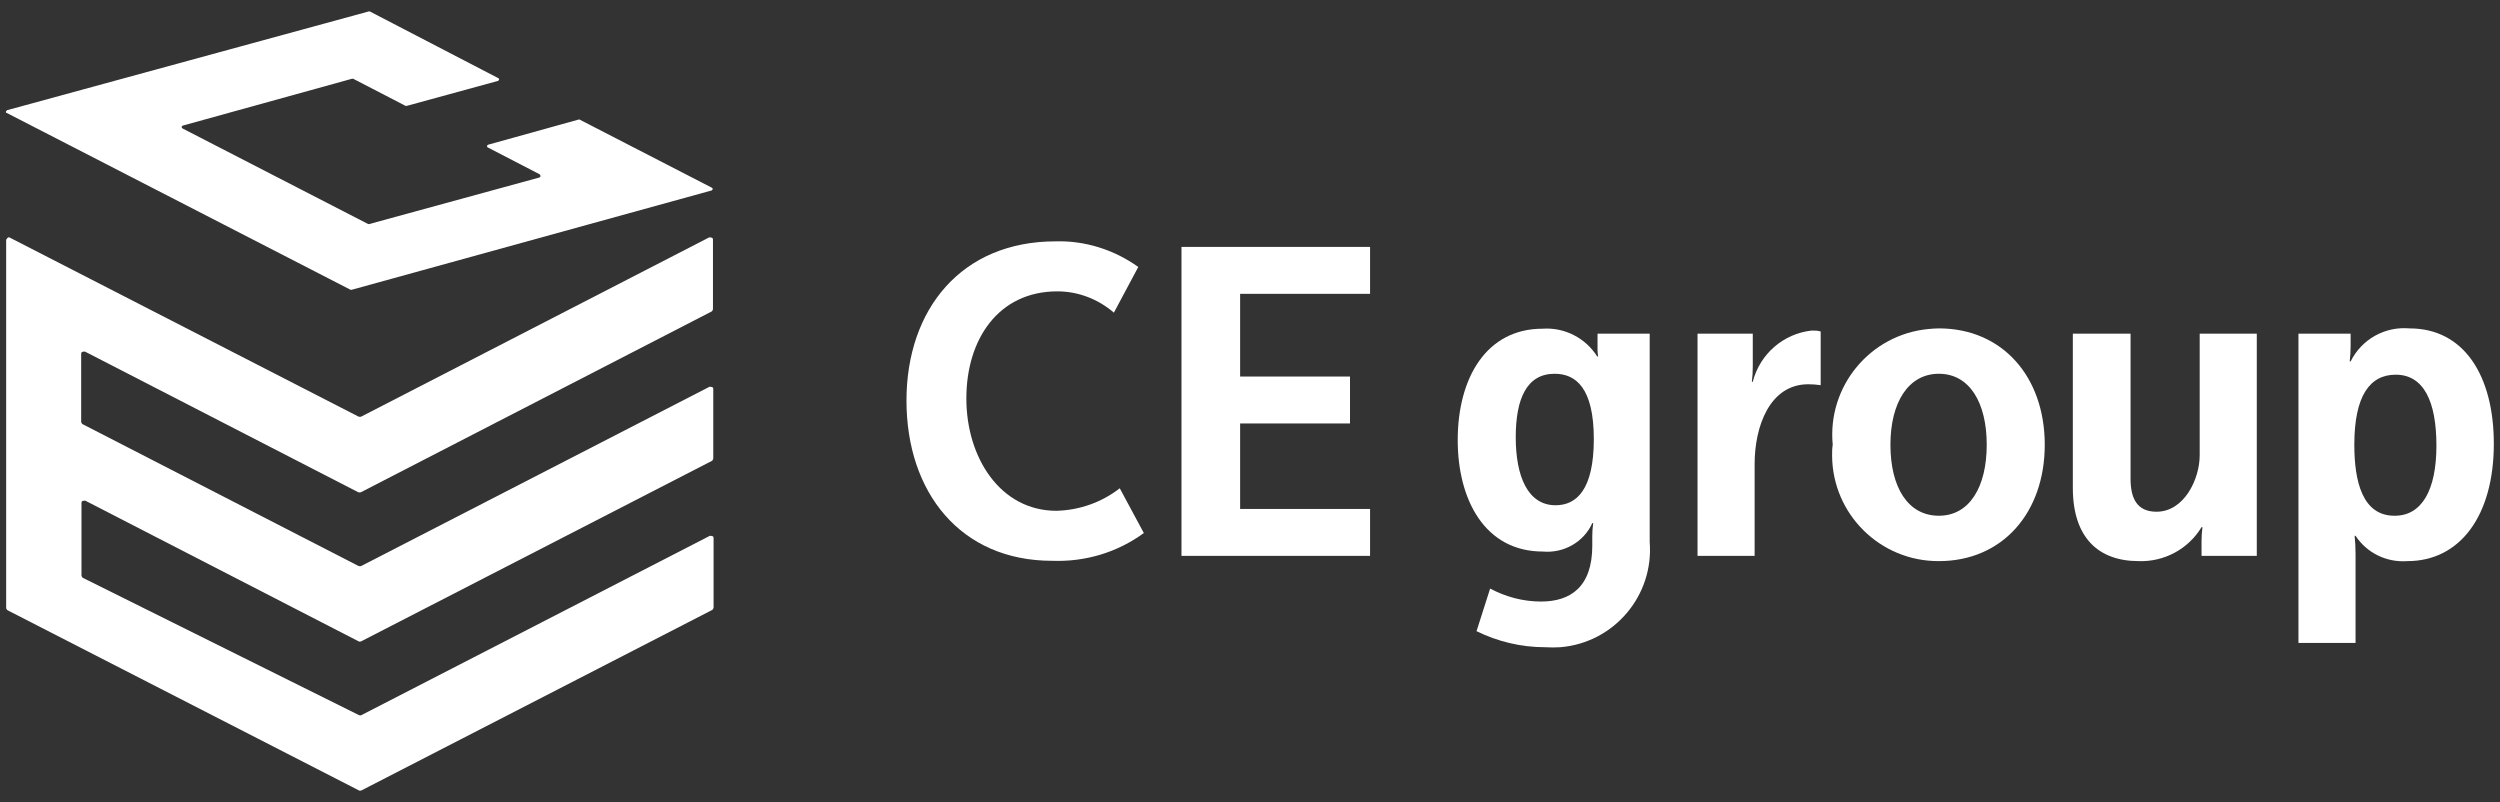 <svg xmlns="http://www.w3.org/2000/svg" viewBox="0 0 81 26">
<rect x="0" y="0" width="81" height="26" fill="#333333" stroke="none"/>
<defs>
<style>
.white { fill: #fff }
</style>
</defs>
<g class="white">
<path class="cls-1" d="M18.76,3.87l-2.95.82s-.04.03-.03.06c0,.01.01.02.03.03l1.68.87s.03.04.02.07c0,.01-.02.02-.03.03l-5.52,1.51s-.02,0-.03,0l-6.02-3.1s-.04-.04-.02-.06c0-.01.02-.02.03-.03l5.49-1.52s.02,0,.03,0l1.7.88s.02,0,.04,0l2.96-.81s.04-.03.03-.06c0-.01-.01-.02-.03-.03L11.98.37s-.02,0-.03,0L.23,3.57s-.04.03-.04.06c0,.02.01.03.03.03l11.14,5.73s.02,0,.03,0l11.67-3.22s.04-.03.03-.06c0-.01-.01-.02-.03-.03l-4.29-2.21s-.02,0-.04,0"/>
<path class="cls-1" d="M.32,7.7l11.3,5.8s.06.01.08,0l11.28-5.81s.09,0,.11.03c0,.01.01.03.01.04v2.26s-.02.06-.04.07l-11.37,5.86s-.06.01-.08,0L2.75,11.39s-.09,0-.11.03c0,.01-.01.03-.01.04v2.21s.02.06.04.07l8.95,4.6s.06.01.08,0l11.29-5.81s.09,0,.11.03c0,.01.01.03.01.04v2.26s-.02.06-.04.07l-11.37,5.85s-.06.02-.08,0l-8.86-4.56s-.09,0-.11.03c0,.01-.01.03-.01.04v2.36s.02.06.04.07l8.95,4.45s.06.02.08,0l11.29-5.81s.09,0,.11.03c0,.01.01.03.01.04v2.26s-.02.06-.04.07l-11.37,5.85s-.06.02-.08,0L.24,19.77s-.04-.04-.04-.07V7.77s.04-.08.08-.08c.02,0,.03,0,.04.01"/>
<path class="cls-1" d="M34.19,7.82c.96-.03,1.91.27,2.69.83l-.79,1.48c-.51-.44-1.16-.69-1.83-.69-1.91,0-2.95,1.55-2.95,3.47s1.1,3.64,2.92,3.64c.74-.02,1.46-.27,2.05-.73l.78,1.45c-.86.63-1.9.94-2.97.9-2.98,0-4.72-2.23-4.72-5.19s1.78-5.16,4.83-5.16"/>
<path class="cls-1" d="M38.28,8h6.11v1.52h-4.21v2.68h3.56v1.52h-3.56v2.77h4.21v1.52h-6.11V8Z"/>
<path class="cls-1" d="M49.93,19.49c.95,0,1.66-.47,1.66-1.81v-.31c0-.14.01-.28.03-.42h-.03c-.28.62-.93.98-1.6.92-1.89,0-2.76-1.69-2.76-3.61,0-2.02.93-3.61,2.75-3.61.71-.05,1.39.3,1.77.9h.03c-.01-.07-.02-.13-.02-.2v-.54h1.69v6.75c.14,1.74-1.16,3.27-2.9,3.41-.16.01-.32.01-.49,0-.77,0-1.53-.18-2.22-.52l.44-1.38c.51.27,1.07.42,1.65.42M51.64,14.23c0-1.67-.59-2.12-1.27-2.12-.9,0-1.26.8-1.26,2.06s.39,2.2,1.29,2.2c.67,0,1.24-.49,1.24-2.15"/>
<path class="cls-1" d="M55,10.81h1.79v1.07c0,.17-.01.33-.03.49h.03c.23-.9.99-1.56,1.91-1.66.1,0,.2,0,.29.03v1.74c-.13-.02-.27-.03-.4-.03-1.26,0-1.74,1.38-1.74,2.58v2.98h-1.85v-7.2Z"/>
<path class="cls-1" d="M62.82,10.64c2.06,0,3.43,1.57,3.43,3.77s-1.37,3.77-3.43,3.77c-1.9.01-3.45-1.52-3.46-3.42,0-.12,0-.23.02-.35-.18-1.89,1.21-3.57,3.1-3.75.11-.01.23-.02.34-.02M62.82,16.71c.99,0,1.55-.93,1.55-2.3s-.56-2.3-1.55-2.3-1.57.93-1.57,2.3.56,2.3,1.57,2.3"/>
<path class="cls-1" d="M67.17,10.81h1.86v4.7c0,.61.19,1.07.84,1.07.9,0,1.4-1.06,1.4-1.83v-3.94h1.85v7.2h-1.79v-.48c0-.15.01-.3.03-.45h-.03c-.43.71-1.21,1.13-2.04,1.1-1.29,0-2.13-.75-2.13-2.37v-5Z"/>
<path class="cls-1" d="M74.48,10.81h1.68v.41c0,.17-.01.33-.03.49h.03c.36-.72,1.11-1.14,1.91-1.07,1.77,0,2.73,1.54,2.73,3.74,0,2.32-1.09,3.8-2.8,3.8-.67.05-1.31-.26-1.68-.82h-.03c.02.2.03.39.03.59v2.88h-1.85v-10.02ZM77.59,16.71c.87,0,1.35-.82,1.35-2.27s-.42-2.3-1.32-2.3c-.84,0-1.34.69-1.34,2.27,0,1.18.26,2.3,1.3,2.3"/>
</g>
</svg>